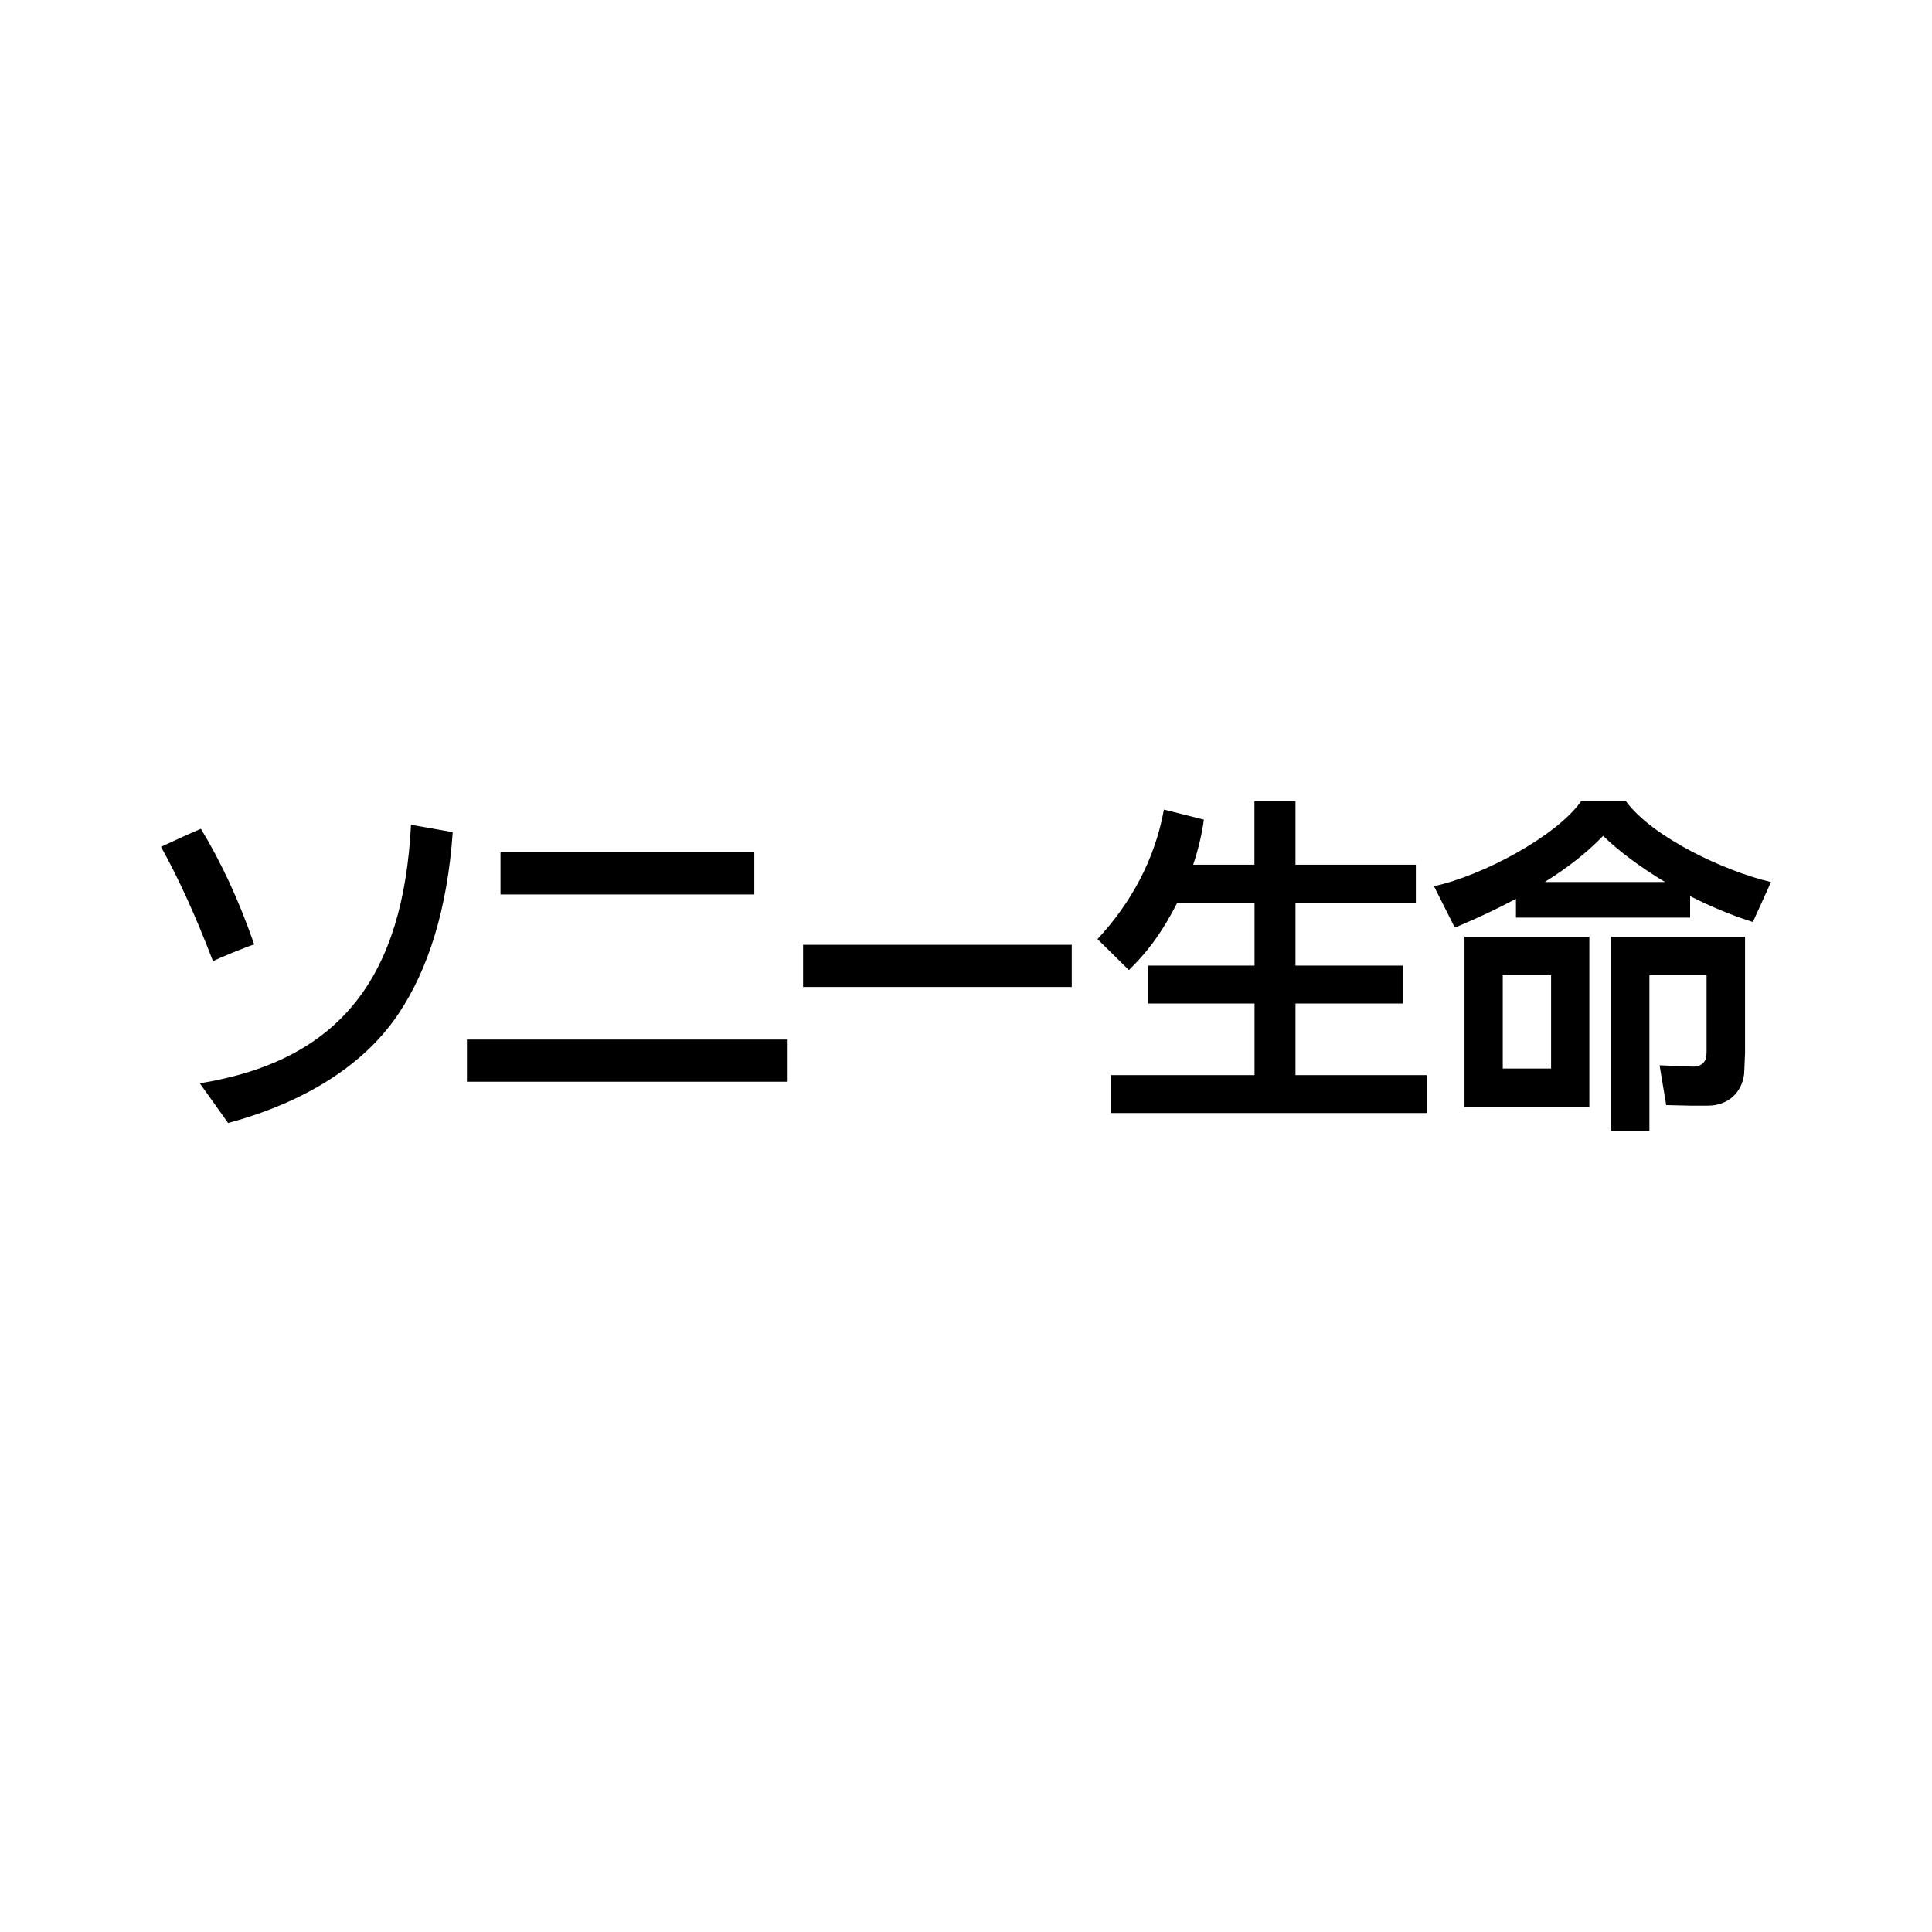 <?xml version="1.0" encoding="utf-8"?>
<!-- Generator: Adobe Illustrator 29.2.1, SVG Export Plug-In . SVG Version: 2.1.0 Build 116)  -->
<svg version="1.2" baseProfile="tiny-ps" id="Layer_1" xmlns="http://www.w3.org/2000/svg" xmlns:xlink="http://www.w3.org/1999/xlink"
	  viewBox="0 0 1080 1080"  xml:space="preserve">
<title>Sony Life Insurance Co., Ltd.</title>
<g id="bk_white">
	<rect fill="#FFFFFF" width="1080" height="1080"/>
</g>
<g id="Layer_1">
	<rect x="279.78" y="476.437" width="141.883" height="23.576"/>
	<rect x="448.924" y="528.15" width="150.2" height="23.576"/>
	<rect x="261.021" y="581.114" width="179.275" height="23.576"/>
	<path fill="#000000" d="M 142.089 527.899 C 133.52 503.199 123.827 482.378 112.324 463.305 C 107.884 465.119 93.501 471.685 90 473.372 C 99.878 491.194 109.323 511.831 119.074 537.345 C 121.268 535.965 139.148 528.711 142.089 527.963 L 142.089 527.899 Z"/>
	<path fill="#000000" d="M 111.762 605.565 C 190.983 592.68 225.44 545.222 229.754 461.053 C 230.943 461.242 251.08 464.869 253.079 465.183 C 250.078 508.453 239.324 541.783 223 566.354 C 199.553 601.685 158.781 619.443 127.518 627.759 L 111.698 605.565 L 111.762 605.565 Z"/>
	<path fill="#000000" d="M 666.97 483.441 C 669.407 476.313 671.906 466.556 672.972 458.176 L 650.646 452.551 C 645.458 481.063 631.826 505.264 613.506 524.962 L 631.076 542.281 C 643.142 530.401 650.4 519.581 658.151 504.574 L 701.297 504.574 L 701.297 539.781 L 641.891 539.781 L 641.891 560.977 L 701.297 560.977 L 701.297 600.996 L 620.946 600.996 L 620.946 622.196 L 797.595 622.196 L 797.595 600.996 L 724.183 600.996 L 724.183 560.977 L 784.336 560.977 L 784.336 539.781 L 724.183 539.781 L 724.183 504.574 L 791.465 504.574 L 791.465 483.377 L 724.183 483.377 L 724.183 447.86 L 701.236 447.86 L 701.236 483.377 L 666.905 483.377 L 666.97 483.441 Z"/>
	<path fill="#000000" d="M 900.645 523.711 L 900.645 632.139 L 922.031 632.139 L 922.031 545.094 L 953.983 545.094 L 953.983 587.117 C 953.983 590.055 953.733 591.244 953.358 592.245 C 952.107 595.496 948.791 596.245 946.292 596.245 L 927.719 595.496 L 931.409 617.759 L 944.979 618.068 L 954.733 618.068 C 965.677 618.068 973.682 611.065 974.993 600.31 C 974.993 600.31 975.495 588.491 975.495 588.491 L 975.495 523.646 L 900.708 523.646 L 900.645 523.711 Z"/>
	<path fill="#000000" d="M 908.961 447.923 L 883.824 447.923 C 870.383 467.12 829.298 489.38 801.595 495.385 L 813.227 518.521 L 814.229 518.143 C 826.484 513.019 837.551 507.701 847.433 502.45 L 847.433 512.955 L 944.791 512.955 L 944.791 500.948 C 955.984 506.639 967.426 511.453 978.87 515.079 L 979.871 515.393 L 990 493.069 C 963.927 487.005 923.718 467.996 908.961 447.985 L 908.961 447.923 Z M 863.503 493.069 C 876.571 484.88 887.139 476.624 896.14 467.246 C 904.833 475.75 917.213 484.941 930.783 493.069 L 863.503 493.069 Z"/>
	<path fill="#000000" d="M 818.667 523.711 L 818.667 618.757 L 888.451 618.757 L 888.451 523.711 L 818.667 523.711 Z M 840.051 597.31 L 840.051 545.094 L 867.065 545.094 L 867.065 597.31 L 840.051 597.31 Z"/>
</g>
</svg>